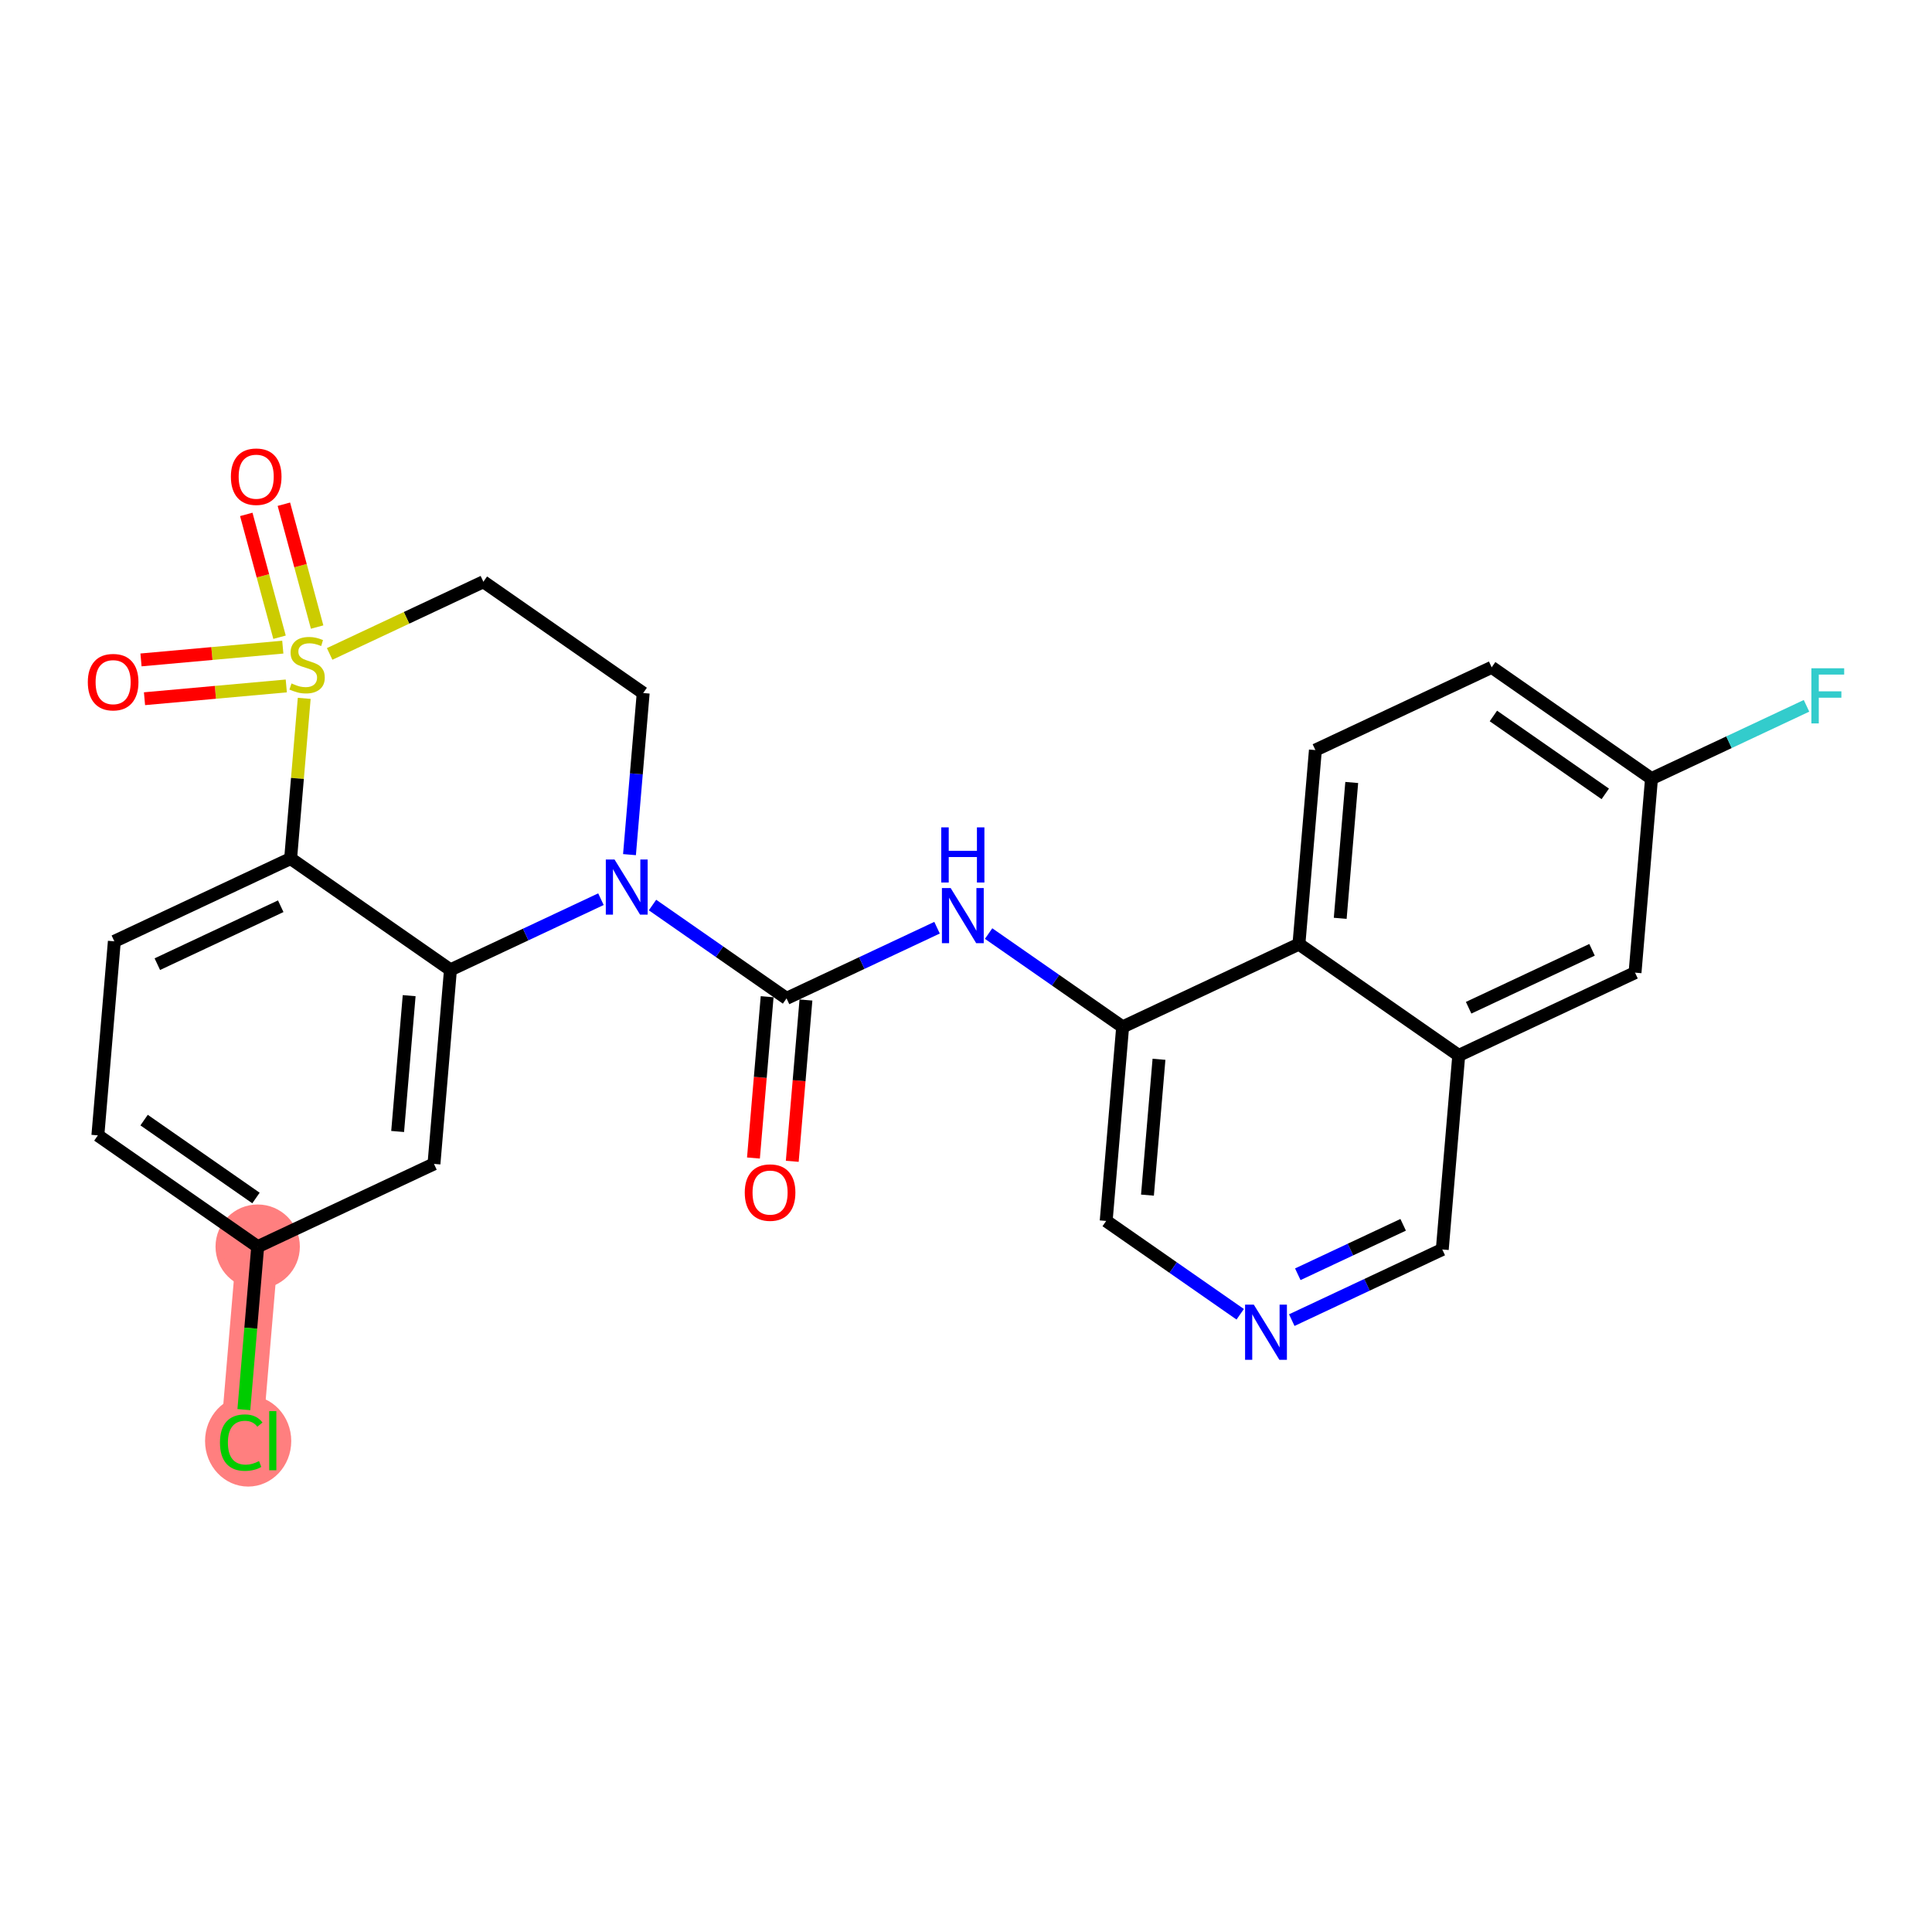 <?xml version='1.0' encoding='iso-8859-1'?>
<svg version='1.1' baseProfile='full'
              xmlns='http://www.w3.org/2000/svg'
                      xmlns:rdkit='http://www.rdkit.org/xml'
                      xmlns:xlink='http://www.w3.org/1999/xlink'
                  xml:space='preserve'
width='300px' height='300px' viewBox='0 0 300 300'>
<!-- END OF HEADER -->
<rect style='opacity:1.0;fill:#FFFFFF;stroke:none' width='300' height='300' x='0' y='0'> </rect>
<rect style='opacity:1.0;fill:#FFFFFF;stroke:none' width='300' height='300' x='0' y='0'> </rect>
<path d='M 40.014,193.58 L 37.457,223.712' style='fill:none;fill-rule:evenodd;stroke:#FF7F7F;stroke-width:6.5px;stroke-linecap:butt;stroke-linejoin:miter;stroke-opacity:1' />
<ellipse cx='40.014' cy='193.58' rx='6.048' ry='6.048'  style='fill:#FF7F7F;fill-rule:evenodd;stroke:#FF7F7F;stroke-width:1.0px;stroke-linecap:butt;stroke-linejoin:miter;stroke-opacity:1' />
<ellipse cx='38.533' cy='223.766' rx='6.192' ry='6.569'  style='fill:#FF7F7F;fill-rule:evenodd;stroke:#FF7F7F;stroke-width:1.0px;stroke-linecap:butt;stroke-linejoin:miter;stroke-opacity:1' />
<path class='bond-0 atom-0 atom-1' d='M 123.022,180.327 L 124.085,167.804' style='fill:none;fill-rule:evenodd;stroke:#FF0000;stroke-width:2.0px;stroke-linecap:butt;stroke-linejoin:miter;stroke-opacity:1' />
<path class='bond-0 atom-0 atom-1' d='M 124.085,167.804 L 125.147,155.282' style='fill:none;fill-rule:evenodd;stroke:#000000;stroke-width:2.0px;stroke-linecap:butt;stroke-linejoin:miter;stroke-opacity:1' />
<path class='bond-0 atom-0 atom-1' d='M 116.996,179.816 L 118.058,167.293' style='fill:none;fill-rule:evenodd;stroke:#FF0000;stroke-width:2.0px;stroke-linecap:butt;stroke-linejoin:miter;stroke-opacity:1' />
<path class='bond-0 atom-0 atom-1' d='M 118.058,167.293 L 119.121,154.77' style='fill:none;fill-rule:evenodd;stroke:#000000;stroke-width:2.0px;stroke-linecap:butt;stroke-linejoin:miter;stroke-opacity:1' />
<path class='bond-1 atom-1 atom-2' d='M 122.134,155.026 L 133.819,149.54' style='fill:none;fill-rule:evenodd;stroke:#000000;stroke-width:2.0px;stroke-linecap:butt;stroke-linejoin:miter;stroke-opacity:1' />
<path class='bond-1 atom-1 atom-2' d='M 133.819,149.54 L 145.504,144.054' style='fill:none;fill-rule:evenodd;stroke:#0000FF;stroke-width:2.0px;stroke-linecap:butt;stroke-linejoin:miter;stroke-opacity:1' />
<path class='bond-13 atom-1 atom-14' d='M 122.134,155.026 L 111.728,147.78' style='fill:none;fill-rule:evenodd;stroke:#000000;stroke-width:2.0px;stroke-linecap:butt;stroke-linejoin:miter;stroke-opacity:1' />
<path class='bond-13 atom-1 atom-14' d='M 111.728,147.78 L 101.322,140.534' style='fill:none;fill-rule:evenodd;stroke:#0000FF;stroke-width:2.0px;stroke-linecap:butt;stroke-linejoin:miter;stroke-opacity:1' />
<path class='bond-2 atom-2 atom-3' d='M 153.511,144.963 L 163.918,152.209' style='fill:none;fill-rule:evenodd;stroke:#0000FF;stroke-width:2.0px;stroke-linecap:butt;stroke-linejoin:miter;stroke-opacity:1' />
<path class='bond-2 atom-2 atom-3' d='M 163.918,152.209 L 174.324,159.455' style='fill:none;fill-rule:evenodd;stroke:#000000;stroke-width:2.0px;stroke-linecap:butt;stroke-linejoin:miter;stroke-opacity:1' />
<path class='bond-3 atom-3 atom-4' d='M 174.324,159.455 L 171.767,189.587' style='fill:none;fill-rule:evenodd;stroke:#000000;stroke-width:2.0px;stroke-linecap:butt;stroke-linejoin:miter;stroke-opacity:1' />
<path class='bond-3 atom-3 atom-4' d='M 179.967,164.486 L 178.177,185.579' style='fill:none;fill-rule:evenodd;stroke:#000000;stroke-width:2.0px;stroke-linecap:butt;stroke-linejoin:miter;stroke-opacity:1' />
<path class='bond-26 atom-13 atom-3' d='M 201.697,146.604 L 174.324,159.455' style='fill:none;fill-rule:evenodd;stroke:#000000;stroke-width:2.0px;stroke-linecap:butt;stroke-linejoin:miter;stroke-opacity:1' />
<path class='bond-4 atom-4 atom-5' d='M 171.767,189.587 L 182.173,196.833' style='fill:none;fill-rule:evenodd;stroke:#000000;stroke-width:2.0px;stroke-linecap:butt;stroke-linejoin:miter;stroke-opacity:1' />
<path class='bond-4 atom-4 atom-5' d='M 182.173,196.833 L 192.579,204.079' style='fill:none;fill-rule:evenodd;stroke:#0000FF;stroke-width:2.0px;stroke-linecap:butt;stroke-linejoin:miter;stroke-opacity:1' />
<path class='bond-5 atom-5 atom-6' d='M 200.587,204.988 L 212.271,199.502' style='fill:none;fill-rule:evenodd;stroke:#0000FF;stroke-width:2.0px;stroke-linecap:butt;stroke-linejoin:miter;stroke-opacity:1' />
<path class='bond-5 atom-5 atom-6' d='M 212.271,199.502 L 223.956,194.016' style='fill:none;fill-rule:evenodd;stroke:#000000;stroke-width:2.0px;stroke-linecap:butt;stroke-linejoin:miter;stroke-opacity:1' />
<path class='bond-5 atom-5 atom-6' d='M 201.522,197.867 L 209.701,194.027' style='fill:none;fill-rule:evenodd;stroke:#0000FF;stroke-width:2.0px;stroke-linecap:butt;stroke-linejoin:miter;stroke-opacity:1' />
<path class='bond-5 atom-5 atom-6' d='M 209.701,194.027 L 217.881,190.187' style='fill:none;fill-rule:evenodd;stroke:#000000;stroke-width:2.0px;stroke-linecap:butt;stroke-linejoin:miter;stroke-opacity:1' />
<path class='bond-6 atom-6 atom-7' d='M 223.956,194.016 L 226.513,163.884' style='fill:none;fill-rule:evenodd;stroke:#000000;stroke-width:2.0px;stroke-linecap:butt;stroke-linejoin:miter;stroke-opacity:1' />
<path class='bond-7 atom-7 atom-8' d='M 226.513,163.884 L 253.887,151.033' style='fill:none;fill-rule:evenodd;stroke:#000000;stroke-width:2.0px;stroke-linecap:butt;stroke-linejoin:miter;stroke-opacity:1' />
<path class='bond-7 atom-7 atom-8' d='M 228.049,156.482 L 247.211,147.486' style='fill:none;fill-rule:evenodd;stroke:#000000;stroke-width:2.0px;stroke-linecap:butt;stroke-linejoin:miter;stroke-opacity:1' />
<path class='bond-28 atom-13 atom-7' d='M 201.697,146.604 L 226.513,163.884' style='fill:none;fill-rule:evenodd;stroke:#000000;stroke-width:2.0px;stroke-linecap:butt;stroke-linejoin:miter;stroke-opacity:1' />
<path class='bond-8 atom-8 atom-9' d='M 253.887,151.033 L 256.444,120.901' style='fill:none;fill-rule:evenodd;stroke:#000000;stroke-width:2.0px;stroke-linecap:butt;stroke-linejoin:miter;stroke-opacity:1' />
<path class='bond-9 atom-9 atom-10' d='M 256.444,120.901 L 268.48,115.251' style='fill:none;fill-rule:evenodd;stroke:#000000;stroke-width:2.0px;stroke-linecap:butt;stroke-linejoin:miter;stroke-opacity:1' />
<path class='bond-9 atom-9 atom-10' d='M 268.48,115.251 L 280.515,109.601' style='fill:none;fill-rule:evenodd;stroke:#33CCCC;stroke-width:2.0px;stroke-linecap:butt;stroke-linejoin:miter;stroke-opacity:1' />
<path class='bond-10 atom-9 atom-11' d='M 256.444,120.901 L 231.628,103.621' style='fill:none;fill-rule:evenodd;stroke:#000000;stroke-width:2.0px;stroke-linecap:butt;stroke-linejoin:miter;stroke-opacity:1' />
<path class='bond-10 atom-9 atom-11' d='M 249.266,123.273 L 231.894,111.176' style='fill:none;fill-rule:evenodd;stroke:#000000;stroke-width:2.0px;stroke-linecap:butt;stroke-linejoin:miter;stroke-opacity:1' />
<path class='bond-11 atom-11 atom-12' d='M 231.628,103.621 L 204.254,116.472' style='fill:none;fill-rule:evenodd;stroke:#000000;stroke-width:2.0px;stroke-linecap:butt;stroke-linejoin:miter;stroke-opacity:1' />
<path class='bond-12 atom-12 atom-13' d='M 204.254,116.472 L 201.697,146.604' style='fill:none;fill-rule:evenodd;stroke:#000000;stroke-width:2.0px;stroke-linecap:butt;stroke-linejoin:miter;stroke-opacity:1' />
<path class='bond-12 atom-12 atom-13' d='M 209.897,121.503 L 208.107,142.596' style='fill:none;fill-rule:evenodd;stroke:#000000;stroke-width:2.0px;stroke-linecap:butt;stroke-linejoin:miter;stroke-opacity:1' />
<path class='bond-14 atom-14 atom-15' d='M 97.746,132.708 L 98.81,120.161' style='fill:none;fill-rule:evenodd;stroke:#0000FF;stroke-width:2.0px;stroke-linecap:butt;stroke-linejoin:miter;stroke-opacity:1' />
<path class='bond-14 atom-14 atom-15' d='M 98.81,120.161 L 99.875,107.614' style='fill:none;fill-rule:evenodd;stroke:#000000;stroke-width:2.0px;stroke-linecap:butt;stroke-linejoin:miter;stroke-opacity:1' />
<path class='bond-27 atom-26 atom-14' d='M 69.945,150.597 L 81.629,145.111' style='fill:none;fill-rule:evenodd;stroke:#000000;stroke-width:2.0px;stroke-linecap:butt;stroke-linejoin:miter;stroke-opacity:1' />
<path class='bond-27 atom-26 atom-14' d='M 81.629,145.111 L 93.314,139.625' style='fill:none;fill-rule:evenodd;stroke:#0000FF;stroke-width:2.0px;stroke-linecap:butt;stroke-linejoin:miter;stroke-opacity:1' />
<path class='bond-15 atom-15 atom-16' d='M 99.875,107.614 L 75.059,90.334' style='fill:none;fill-rule:evenodd;stroke:#000000;stroke-width:2.0px;stroke-linecap:butt;stroke-linejoin:miter;stroke-opacity:1' />
<path class='bond-16 atom-16 atom-17' d='M 75.059,90.334 L 63.123,95.937' style='fill:none;fill-rule:evenodd;stroke:#000000;stroke-width:2.0px;stroke-linecap:butt;stroke-linejoin:miter;stroke-opacity:1' />
<path class='bond-16 atom-16 atom-17' d='M 63.123,95.937 L 51.187,101.541' style='fill:none;fill-rule:evenodd;stroke:#CCCC00;stroke-width:2.0px;stroke-linecap:butt;stroke-linejoin:miter;stroke-opacity:1' />
<path class='bond-17 atom-17 atom-18' d='M 43.912,100.488 L 32.904,101.48' style='fill:none;fill-rule:evenodd;stroke:#CCCC00;stroke-width:2.0px;stroke-linecap:butt;stroke-linejoin:miter;stroke-opacity:1' />
<path class='bond-17 atom-17 atom-18' d='M 32.904,101.48 L 21.895,102.472' style='fill:none;fill-rule:evenodd;stroke:#FF0000;stroke-width:2.0px;stroke-linecap:butt;stroke-linejoin:miter;stroke-opacity:1' />
<path class='bond-17 atom-17 atom-18' d='M 44.455,106.512 L 33.447,107.504' style='fill:none;fill-rule:evenodd;stroke:#CCCC00;stroke-width:2.0px;stroke-linecap:butt;stroke-linejoin:miter;stroke-opacity:1' />
<path class='bond-17 atom-17 atom-18' d='M 33.447,107.504 L 22.438,108.496' style='fill:none;fill-rule:evenodd;stroke:#FF0000;stroke-width:2.0px;stroke-linecap:butt;stroke-linejoin:miter;stroke-opacity:1' />
<path class='bond-18 atom-17 atom-19' d='M 49.244,97.369 L 46.662,87.832' style='fill:none;fill-rule:evenodd;stroke:#CCCC00;stroke-width:2.0px;stroke-linecap:butt;stroke-linejoin:miter;stroke-opacity:1' />
<path class='bond-18 atom-17 atom-19' d='M 46.662,87.832 L 44.08,78.295' style='fill:none;fill-rule:evenodd;stroke:#FF0000;stroke-width:2.0px;stroke-linecap:butt;stroke-linejoin:miter;stroke-opacity:1' />
<path class='bond-18 atom-17 atom-19' d='M 43.406,98.949 L 40.824,89.412' style='fill:none;fill-rule:evenodd;stroke:#CCCC00;stroke-width:2.0px;stroke-linecap:butt;stroke-linejoin:miter;stroke-opacity:1' />
<path class='bond-18 atom-17 atom-19' d='M 40.824,89.412 L 38.242,79.875' style='fill:none;fill-rule:evenodd;stroke:#FF0000;stroke-width:2.0px;stroke-linecap:butt;stroke-linejoin:miter;stroke-opacity:1' />
<path class='bond-19 atom-17 atom-20' d='M 47.239,108.44 L 46.184,120.878' style='fill:none;fill-rule:evenodd;stroke:#CCCC00;stroke-width:2.0px;stroke-linecap:butt;stroke-linejoin:miter;stroke-opacity:1' />
<path class='bond-19 atom-17 atom-20' d='M 46.184,120.878 L 45.128,133.316' style='fill:none;fill-rule:evenodd;stroke:#000000;stroke-width:2.0px;stroke-linecap:butt;stroke-linejoin:miter;stroke-opacity:1' />
<path class='bond-20 atom-20 atom-21' d='M 45.128,133.316 L 17.755,146.168' style='fill:none;fill-rule:evenodd;stroke:#000000;stroke-width:2.0px;stroke-linecap:butt;stroke-linejoin:miter;stroke-opacity:1' />
<path class='bond-20 atom-20 atom-21' d='M 43.593,140.719 L 24.431,149.715' style='fill:none;fill-rule:evenodd;stroke:#000000;stroke-width:2.0px;stroke-linecap:butt;stroke-linejoin:miter;stroke-opacity:1' />
<path class='bond-29 atom-26 atom-20' d='M 69.945,150.597 L 45.128,133.316' style='fill:none;fill-rule:evenodd;stroke:#000000;stroke-width:2.0px;stroke-linecap:butt;stroke-linejoin:miter;stroke-opacity:1' />
<path class='bond-21 atom-21 atom-22' d='M 17.755,146.168 L 15.198,176.299' style='fill:none;fill-rule:evenodd;stroke:#000000;stroke-width:2.0px;stroke-linecap:butt;stroke-linejoin:miter;stroke-opacity:1' />
<path class='bond-22 atom-22 atom-23' d='M 15.198,176.299 L 40.014,193.58' style='fill:none;fill-rule:evenodd;stroke:#000000;stroke-width:2.0px;stroke-linecap:butt;stroke-linejoin:miter;stroke-opacity:1' />
<path class='bond-22 atom-22 atom-23' d='M 22.376,173.928 L 39.748,186.025' style='fill:none;fill-rule:evenodd;stroke:#000000;stroke-width:2.0px;stroke-linecap:butt;stroke-linejoin:miter;stroke-opacity:1' />
<path class='bond-23 atom-23 atom-24' d='M 40.014,193.58 L 38.94,206.233' style='fill:none;fill-rule:evenodd;stroke:#000000;stroke-width:2.0px;stroke-linecap:butt;stroke-linejoin:miter;stroke-opacity:1' />
<path class='bond-23 atom-23 atom-24' d='M 38.94,206.233 L 37.866,218.885' style='fill:none;fill-rule:evenodd;stroke:#00CC00;stroke-width:2.0px;stroke-linecap:butt;stroke-linejoin:miter;stroke-opacity:1' />
<path class='bond-24 atom-23 atom-25' d='M 40.014,193.58 L 67.387,180.729' style='fill:none;fill-rule:evenodd;stroke:#000000;stroke-width:2.0px;stroke-linecap:butt;stroke-linejoin:miter;stroke-opacity:1' />
<path class='bond-25 atom-25 atom-26' d='M 67.387,180.729 L 69.945,150.597' style='fill:none;fill-rule:evenodd;stroke:#000000;stroke-width:2.0px;stroke-linecap:butt;stroke-linejoin:miter;stroke-opacity:1' />
<path class='bond-25 atom-25 atom-26' d='M 61.745,175.697 L 63.535,154.605' style='fill:none;fill-rule:evenodd;stroke:#000000;stroke-width:2.0px;stroke-linecap:butt;stroke-linejoin:miter;stroke-opacity:1' />
<path  class='atom-0' d='M 115.646 185.182
Q 115.646 183.126, 116.662 181.976
Q 117.678 180.827, 119.577 180.827
Q 121.476 180.827, 122.492 181.976
Q 123.508 183.126, 123.508 185.182
Q 123.508 187.262, 122.48 188.448
Q 121.452 189.621, 119.577 189.621
Q 117.69 189.621, 116.662 188.448
Q 115.646 187.275, 115.646 185.182
M 119.577 188.653
Q 120.883 188.653, 121.585 187.783
Q 122.299 186.9, 122.299 185.182
Q 122.299 183.501, 121.585 182.654
Q 120.883 181.795, 119.577 181.795
Q 118.271 181.795, 117.557 182.642
Q 116.855 183.488, 116.855 185.182
Q 116.855 186.912, 117.557 187.783
Q 118.271 188.653, 119.577 188.653
' fill='#FF0000'/>
<path  class='atom-2' d='M 147.615 137.893
L 150.421 142.429
Q 150.699 142.876, 151.147 143.687
Q 151.594 144.497, 151.618 144.546
L 151.618 137.893
L 152.755 137.893
L 152.755 146.457
L 151.582 146.457
L 148.57 141.497
Q 148.219 140.917, 147.844 140.252
Q 147.482 139.586, 147.373 139.381
L 147.373 146.457
L 146.26 146.457
L 146.26 137.893
L 147.615 137.893
' fill='#0000FF'/>
<path  class='atom-2' d='M 146.157 128.472
L 147.318 128.472
L 147.318 132.113
L 151.697 132.113
L 151.697 128.472
L 152.858 128.472
L 152.858 137.036
L 151.697 137.036
L 151.697 133.081
L 147.318 133.081
L 147.318 137.036
L 146.157 137.036
L 146.157 128.472
' fill='#0000FF'/>
<path  class='atom-5' d='M 194.69 202.585
L 197.496 207.121
Q 197.774 207.569, 198.222 208.379
Q 198.669 209.19, 198.694 209.238
L 198.694 202.585
L 199.831 202.585
L 199.831 211.149
L 198.657 211.149
L 195.645 206.19
Q 195.295 205.609, 194.92 204.944
Q 194.557 204.279, 194.448 204.073
L 194.448 211.149
L 193.335 211.149
L 193.335 202.585
L 194.69 202.585
' fill='#0000FF'/>
<path  class='atom-10' d='M 281.271 103.768
L 286.364 103.768
L 286.364 104.748
L 282.42 104.748
L 282.42 107.349
L 285.928 107.349
L 285.928 108.34
L 282.42 108.34
L 282.42 112.332
L 281.271 112.332
L 281.271 103.768
' fill='#33CCCC'/>
<path  class='atom-14' d='M 95.425 133.464
L 98.231 138
Q 98.509 138.447, 98.957 139.258
Q 99.404 140.068, 99.429 140.116
L 99.429 133.464
L 100.566 133.464
L 100.566 142.028
L 99.392 142.028
L 96.38 137.068
Q 96.03 136.488, 95.655 135.822
Q 95.292 135.157, 95.183 134.951
L 95.183 142.028
L 94.07 142.028
L 94.07 133.464
L 95.425 133.464
' fill='#0000FF'/>
<path  class='atom-17' d='M 45.266 106.124
Q 45.363 106.16, 45.762 106.33
Q 46.161 106.499, 46.597 106.608
Q 47.044 106.705, 47.48 106.705
Q 48.29 106.705, 48.762 106.318
Q 49.234 105.918, 49.234 105.229
Q 49.234 104.757, 48.992 104.467
Q 48.762 104.177, 48.399 104.019
Q 48.036 103.862, 47.431 103.681
Q 46.669 103.451, 46.21 103.233
Q 45.762 103.015, 45.436 102.556
Q 45.121 102.096, 45.121 101.322
Q 45.121 100.245, 45.847 99.58
Q 46.585 98.915, 48.036 98.915
Q 49.028 98.915, 50.153 99.387
L 49.875 100.318
Q 48.847 99.895, 48.073 99.895
Q 47.238 99.895, 46.778 100.245
Q 46.319 100.584, 46.331 101.177
Q 46.331 101.636, 46.561 101.915
Q 46.803 102.193, 47.141 102.35
Q 47.492 102.507, 48.073 102.689
Q 48.847 102.931, 49.306 103.173
Q 49.766 103.415, 50.093 103.91
Q 50.431 104.394, 50.431 105.229
Q 50.431 106.414, 49.633 107.055
Q 48.847 107.684, 47.528 107.684
Q 46.766 107.684, 46.186 107.515
Q 45.617 107.358, 44.94 107.08
L 45.266 106.124
' fill='#CCCC00'/>
<path  class='atom-18' d='M 13.636 105.923
Q 13.636 103.867, 14.652 102.717
Q 15.668 101.568, 17.568 101.568
Q 19.467 101.568, 20.483 102.717
Q 21.499 103.867, 21.499 105.923
Q 21.499 108.003, 20.471 109.189
Q 19.442 110.362, 17.568 110.362
Q 15.681 110.362, 14.652 109.189
Q 13.636 108.016, 13.636 105.923
M 17.568 109.394
Q 18.874 109.394, 19.576 108.524
Q 20.289 107.641, 20.289 105.923
Q 20.289 104.242, 19.576 103.395
Q 18.874 102.536, 17.568 102.536
Q 16.261 102.536, 15.547 103.383
Q 14.846 104.229, 14.846 105.923
Q 14.846 107.653, 15.547 108.524
Q 16.261 109.394, 17.568 109.394
' fill='#FF0000'/>
<path  class='atom-19' d='M 35.852 74.02
Q 35.852 71.963, 36.868 70.814
Q 37.884 69.665, 39.783 69.665
Q 41.682 69.665, 42.698 70.814
Q 43.714 71.963, 43.714 74.02
Q 43.714 76.1, 42.686 77.286
Q 41.658 78.459, 39.783 78.459
Q 37.896 78.459, 36.868 77.286
Q 35.852 76.112, 35.852 74.02
M 39.783 77.491
Q 41.089 77.491, 41.791 76.62
Q 42.505 75.737, 42.505 74.02
Q 42.505 72.338, 41.791 71.492
Q 41.089 70.633, 39.783 70.633
Q 38.477 70.633, 37.763 71.48
Q 37.061 72.326, 37.061 74.02
Q 37.061 75.749, 37.763 76.62
Q 38.477 77.491, 39.783 77.491
' fill='#FF0000'/>
<path  class='atom-24' d='M 34.155 224.008
Q 34.155 221.879, 35.147 220.766
Q 36.15 219.641, 38.05 219.641
Q 39.816 219.641, 40.759 220.887
L 39.961 221.54
Q 39.271 220.633, 38.05 220.633
Q 36.755 220.633, 36.066 221.504
Q 35.388 222.363, 35.388 224.008
Q 35.388 225.701, 36.09 226.572
Q 36.804 227.443, 38.183 227.443
Q 39.126 227.443, 40.227 226.875
L 40.566 227.782
Q 40.118 228.072, 39.441 228.241
Q 38.763 228.411, 38.013 228.411
Q 36.15 228.411, 35.147 227.274
Q 34.155 226.137, 34.155 224.008
' fill='#00CC00'/>
<path  class='atom-24' d='M 41.799 219.121
L 42.912 219.121
L 42.912 228.302
L 41.799 228.302
L 41.799 219.121
' fill='#00CC00'/>
</svg>
